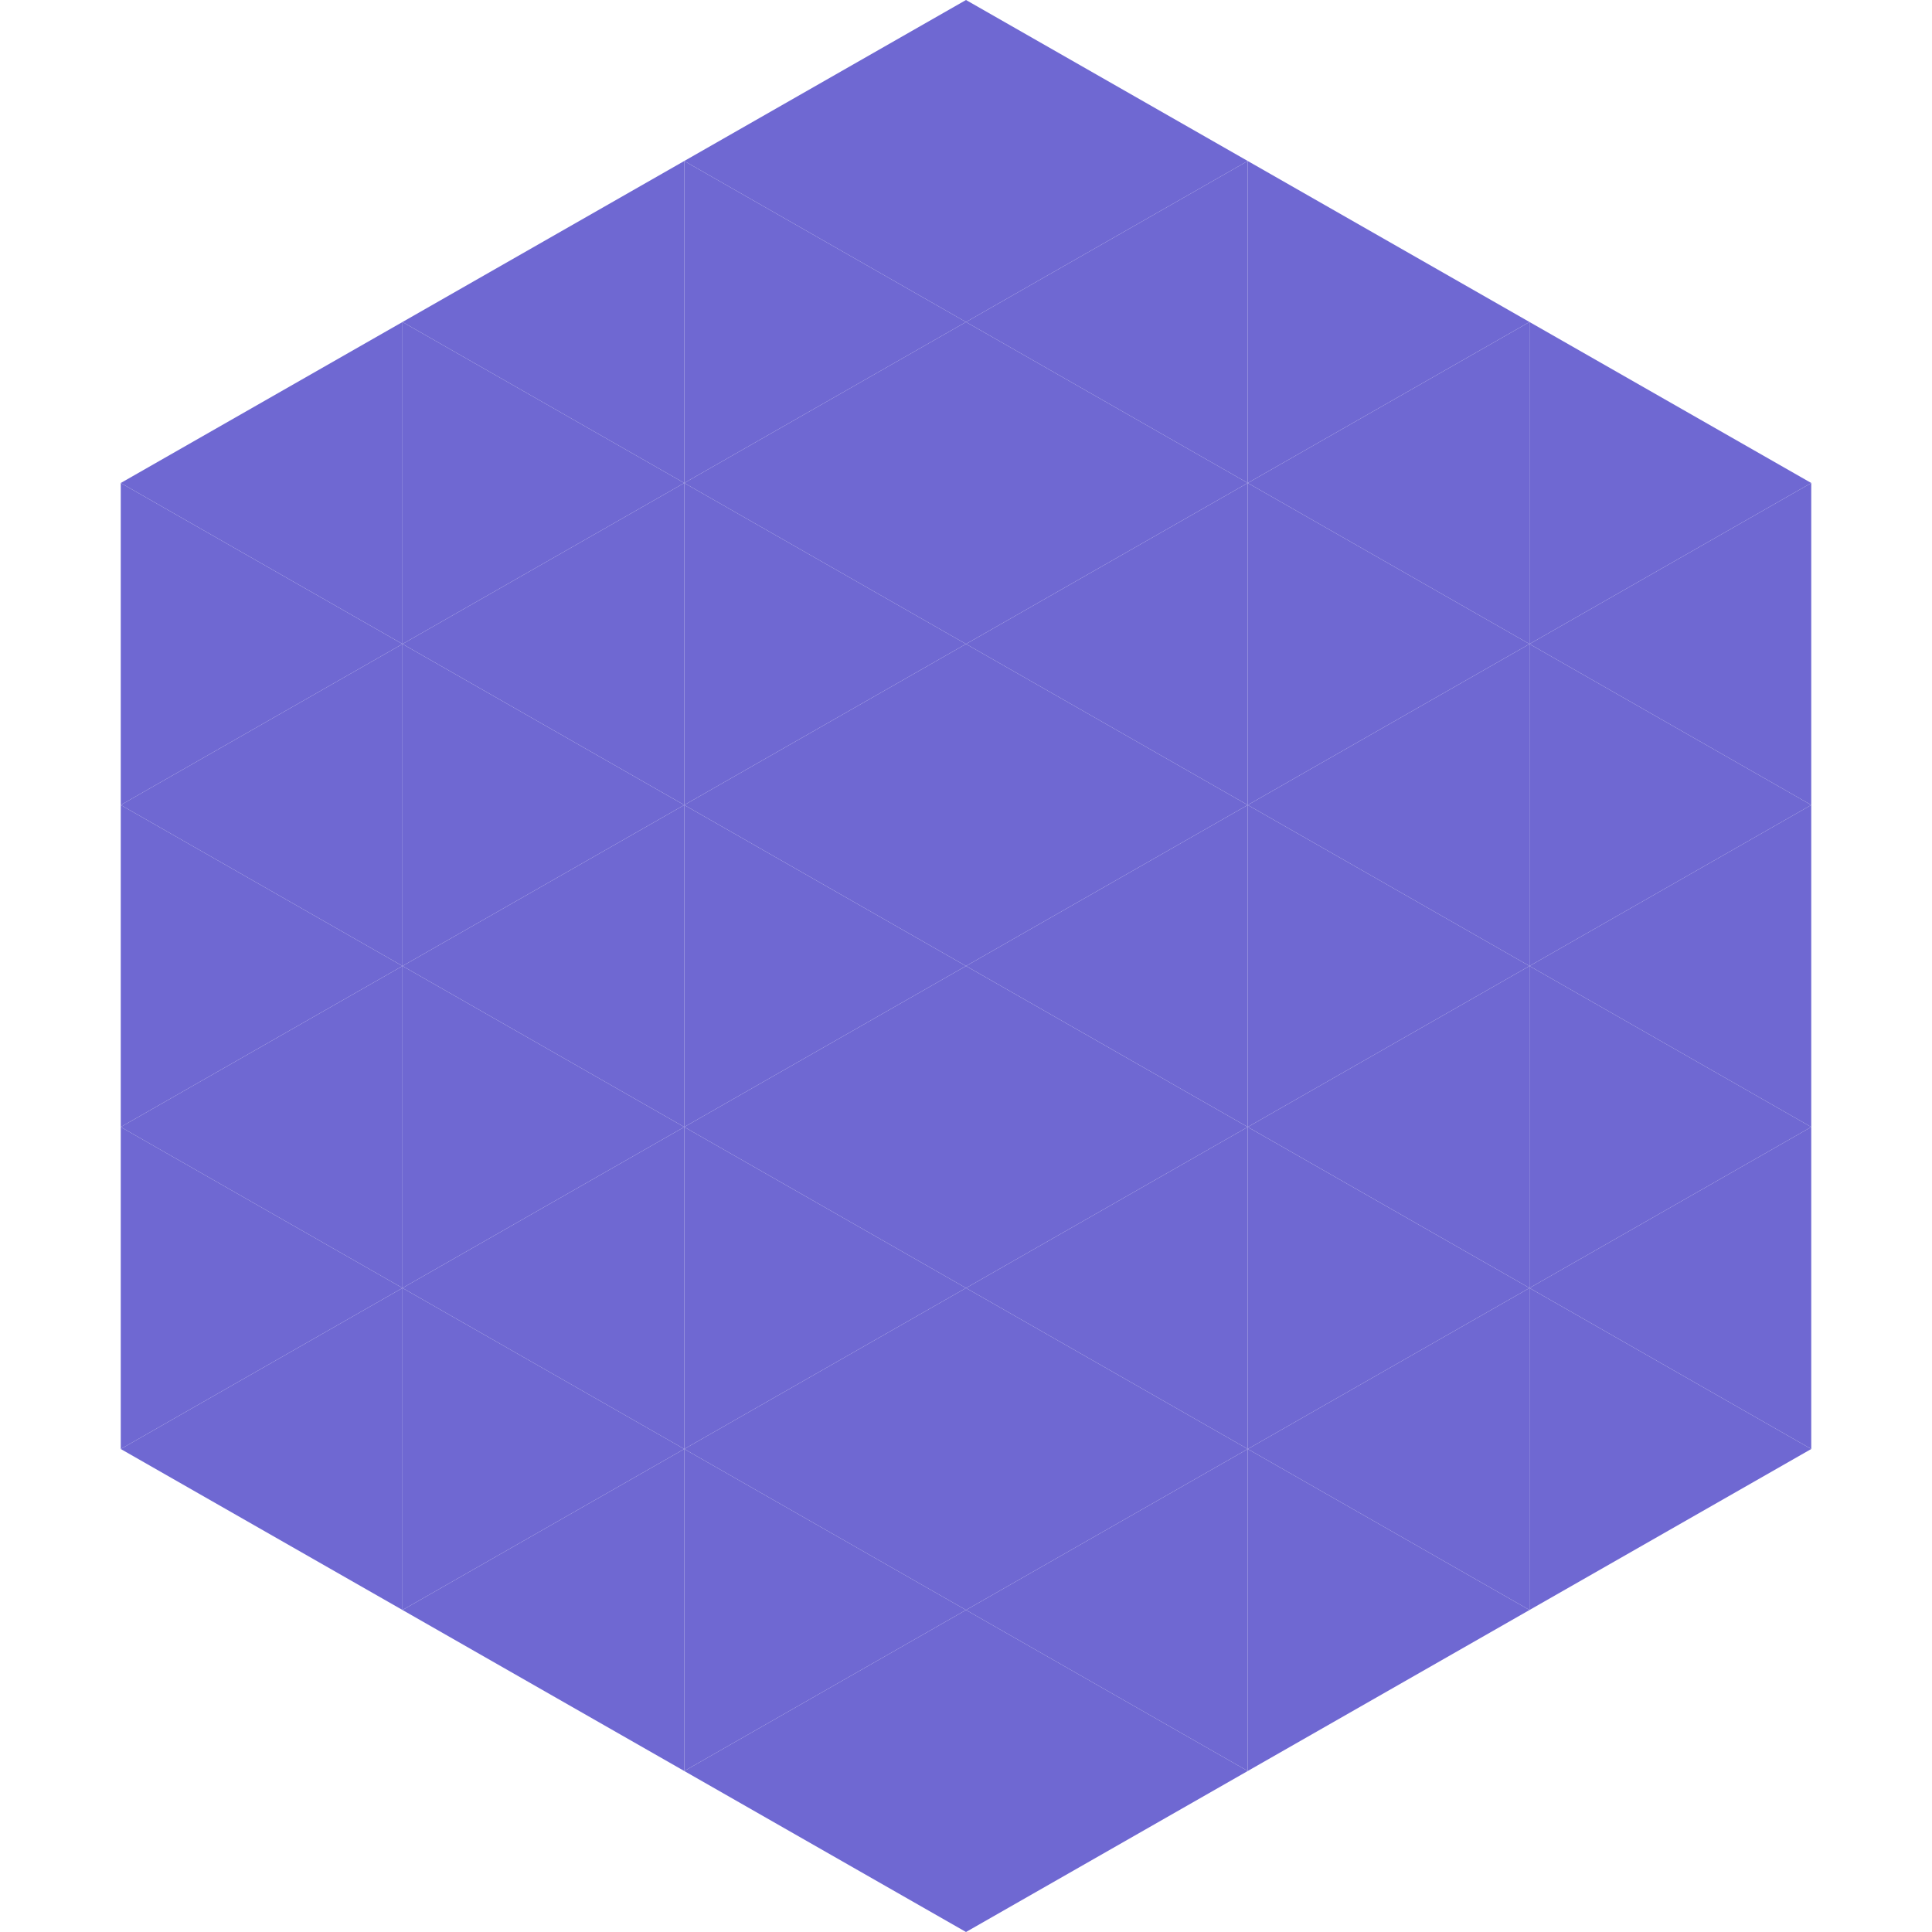<?xml version="1.0"?>
<!-- Generated by SVGo -->
<svg width="240" height="240"
     xmlns="http://www.w3.org/2000/svg"
     xmlns:xlink="http://www.w3.org/1999/xlink">
<polygon points="50,40 15,60 50,80" style="fill:rgb(111,104,210)" />
<polygon points="190,40 225,60 190,80" style="fill:rgb(111,104,210)" />
<polygon points="15,60 50,80 15,100" style="fill:rgb(111,104,210)" />
<polygon points="225,60 190,80 225,100" style="fill:rgb(111,104,210)" />
<polygon points="50,80 15,100 50,120" style="fill:rgb(111,104,210)" />
<polygon points="190,80 225,100 190,120" style="fill:rgb(111,104,210)" />
<polygon points="15,100 50,120 15,140" style="fill:rgb(111,104,210)" />
<polygon points="225,100 190,120 225,140" style="fill:rgb(111,104,210)" />
<polygon points="50,120 15,140 50,160" style="fill:rgb(111,104,210)" />
<polygon points="190,120 225,140 190,160" style="fill:rgb(111,104,210)" />
<polygon points="15,140 50,160 15,180" style="fill:rgb(111,104,210)" />
<polygon points="225,140 190,160 225,180" style="fill:rgb(111,104,210)" />
<polygon points="50,160 15,180 50,200" style="fill:rgb(111,104,210)" />
<polygon points="190,160 225,180 190,200" style="fill:rgb(111,104,210)" />
<polygon points="15,180 50,200 15,220" style="fill:rgb(255,255,255); fill-opacity:0" />
<polygon points="225,180 190,200 225,220" style="fill:rgb(255,255,255); fill-opacity:0" />
<polygon points="50,0 85,20 50,40" style="fill:rgb(255,255,255); fill-opacity:0" />
<polygon points="190,0 155,20 190,40" style="fill:rgb(255,255,255); fill-opacity:0" />
<polygon points="85,20 50,40 85,60" style="fill:rgb(111,104,210)" />
<polygon points="155,20 190,40 155,60" style="fill:rgb(111,104,210)" />
<polygon points="50,40 85,60 50,80" style="fill:rgb(111,104,210)" />
<polygon points="190,40 155,60 190,80" style="fill:rgb(111,104,210)" />
<polygon points="85,60 50,80 85,100" style="fill:rgb(111,104,210)" />
<polygon points="155,60 190,80 155,100" style="fill:rgb(111,104,210)" />
<polygon points="50,80 85,100 50,120" style="fill:rgb(111,104,210)" />
<polygon points="190,80 155,100 190,120" style="fill:rgb(111,104,210)" />
<polygon points="85,100 50,120 85,140" style="fill:rgb(111,104,210)" />
<polygon points="155,100 190,120 155,140" style="fill:rgb(111,104,210)" />
<polygon points="50,120 85,140 50,160" style="fill:rgb(111,104,210)" />
<polygon points="190,120 155,140 190,160" style="fill:rgb(111,104,210)" />
<polygon points="85,140 50,160 85,180" style="fill:rgb(111,104,210)" />
<polygon points="155,140 190,160 155,180" style="fill:rgb(111,104,210)" />
<polygon points="50,160 85,180 50,200" style="fill:rgb(111,104,210)" />
<polygon points="190,160 155,180 190,200" style="fill:rgb(111,104,210)" />
<polygon points="85,180 50,200 85,220" style="fill:rgb(111,104,210)" />
<polygon points="155,180 190,200 155,220" style="fill:rgb(111,104,210)" />
<polygon points="120,0 85,20 120,40" style="fill:rgb(111,104,210)" />
<polygon points="120,0 155,20 120,40" style="fill:rgb(111,104,210)" />
<polygon points="85,20 120,40 85,60" style="fill:rgb(111,104,210)" />
<polygon points="155,20 120,40 155,60" style="fill:rgb(111,104,210)" />
<polygon points="120,40 85,60 120,80" style="fill:rgb(111,104,210)" />
<polygon points="120,40 155,60 120,80" style="fill:rgb(111,104,210)" />
<polygon points="85,60 120,80 85,100" style="fill:rgb(111,104,210)" />
<polygon points="155,60 120,80 155,100" style="fill:rgb(111,104,210)" />
<polygon points="120,80 85,100 120,120" style="fill:rgb(111,104,210)" />
<polygon points="120,80 155,100 120,120" style="fill:rgb(111,104,210)" />
<polygon points="85,100 120,120 85,140" style="fill:rgb(111,104,210)" />
<polygon points="155,100 120,120 155,140" style="fill:rgb(111,104,210)" />
<polygon points="120,120 85,140 120,160" style="fill:rgb(111,104,210)" />
<polygon points="120,120 155,140 120,160" style="fill:rgb(111,104,210)" />
<polygon points="85,140 120,160 85,180" style="fill:rgb(111,104,210)" />
<polygon points="155,140 120,160 155,180" style="fill:rgb(111,104,210)" />
<polygon points="120,160 85,180 120,200" style="fill:rgb(111,104,210)" />
<polygon points="120,160 155,180 120,200" style="fill:rgb(111,104,210)" />
<polygon points="85,180 120,200 85,220" style="fill:rgb(111,104,210)" />
<polygon points="155,180 120,200 155,220" style="fill:rgb(111,104,210)" />
<polygon points="120,200 85,220 120,240" style="fill:rgb(111,104,210)" />
<polygon points="120,200 155,220 120,240" style="fill:rgb(111,104,210)" />
<polygon points="85,220 120,240 85,260" style="fill:rgb(255,255,255); fill-opacity:0" />
<polygon points="155,220 120,240 155,260" style="fill:rgb(255,255,255); fill-opacity:0" />
</svg>
